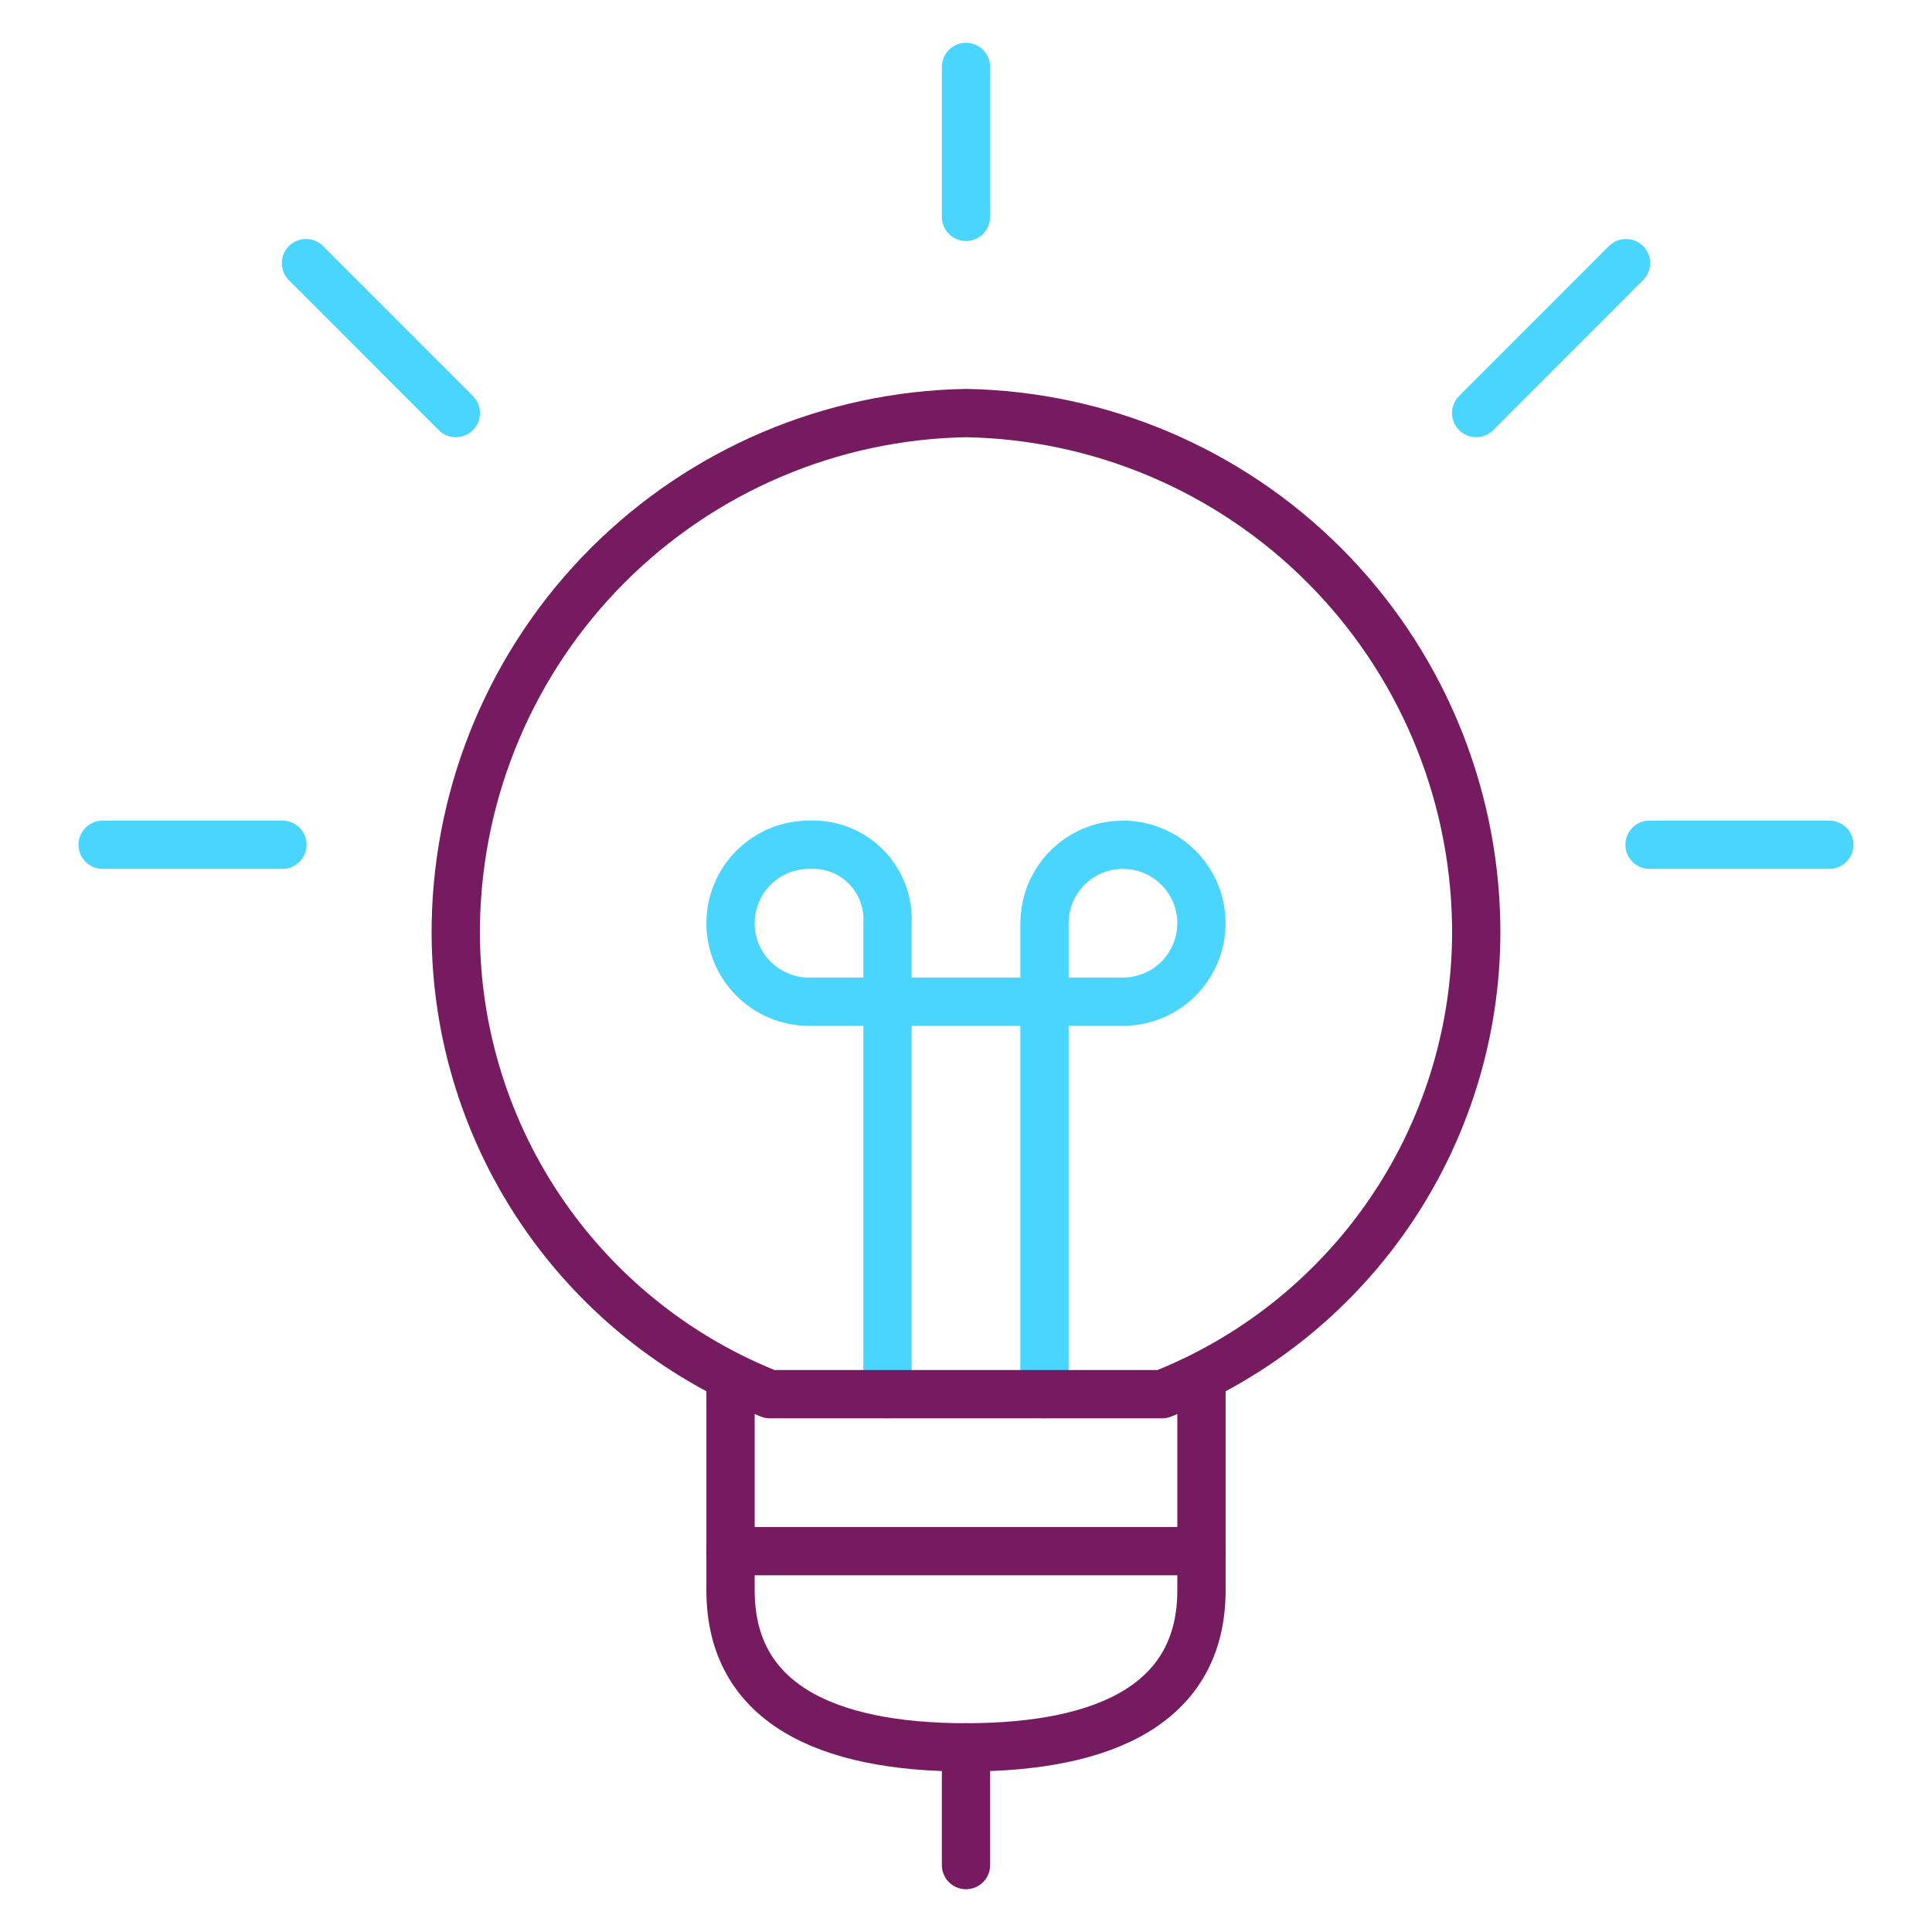 <svg width="80" height="80" viewBox="0 0 80 80" fill="none" xmlns="http://www.w3.org/2000/svg">
<g id="Bulb-1--Streamline-Ultimate">
<path id="Vector" d="M49.75 57.027V65.854C49.75 70.488 45.85 72.354 40 72.354C34.15 72.354 30.25 70.488 30.25 65.854V57.027" stroke="#771B61" stroke-width="2" stroke-linecap="round" stroke-linejoin="round"/>
<path id="Vector_2" d="M43.25 57.729V38.229C43.25 37.586 43.441 36.958 43.798 36.423C44.155 35.889 44.662 35.472 45.256 35.226C45.85 34.98 46.504 34.916 47.134 35.041C47.764 35.166 48.344 35.476 48.798 35.931C49.253 36.385 49.562 36.964 49.688 37.595C49.813 38.225 49.749 38.879 49.503 39.472C49.257 40.066 48.84 40.574 48.306 40.931C47.771 41.288 47.143 41.479 46.5 41.479H33.5C32.638 41.479 31.811 41.136 31.202 40.527C30.592 39.917 30.25 39.091 30.25 38.229C30.25 37.367 30.592 36.54 31.202 35.931C31.811 35.321 32.638 34.979 33.5 34.979C33.933 34.956 34.366 35.024 34.77 35.179C35.175 35.334 35.543 35.573 35.849 35.88C36.156 36.186 36.394 36.554 36.549 36.958C36.705 37.363 36.773 37.796 36.75 38.229V57.729" stroke="#4AD5FF" stroke-width="2" stroke-linecap="round" stroke-linejoin="round"/>
<path id="Vector_3" d="M48.125 57.729C52.017 56.186 55.347 53.492 57.67 50.008C59.992 46.525 61.198 42.415 61.125 38.229C61.026 32.657 58.768 27.341 54.828 23.401C50.887 19.461 45.572 17.203 40 17.104C34.428 17.203 29.113 19.461 25.172 23.401C21.232 27.341 18.974 32.657 18.875 38.229C18.802 42.415 20.008 46.525 22.33 50.008C24.653 53.492 27.982 56.186 31.875 57.729H48.125Z" stroke="#771B61" stroke-width="2" stroke-linecap="round" stroke-linejoin="round"/>
<path id="Vector_4" d="M30.25 64.229H49.75" stroke="#771B61" stroke-width="2" stroke-linecap="round" stroke-linejoin="round"/>
<path id="Vector_5" d="M40 2.771V8.979" stroke="#4AD5FF" stroke-width="2" stroke-linecap="round" stroke-linejoin="round"/>
<path id="Vector_6" d="M40 72.354V77.229" stroke="#771B61" stroke-width="2" stroke-linecap="round" stroke-linejoin="round"/>
<path id="Vector_7" d="M4.25 34.979H11.696" stroke="#4AD5FF" stroke-width="2" stroke-linecap="round" stroke-linejoin="round"/>
<path id="Vector_8" d="M12.671 10.896L18.875 17.104" stroke="#4AD5FF" stroke-width="2" stroke-linecap="round" stroke-linejoin="round"/>
<path id="Vector_9" d="M75.75 34.979H68.304" stroke="#4AD5FF" stroke-width="2" stroke-linecap="round" stroke-linejoin="round"/>
<path id="Vector_10" d="M67.329 10.896L61.125 17.104" stroke="#4AD5FF" stroke-width="2" stroke-linecap="round" stroke-linejoin="round"/>
</g>
</svg>

